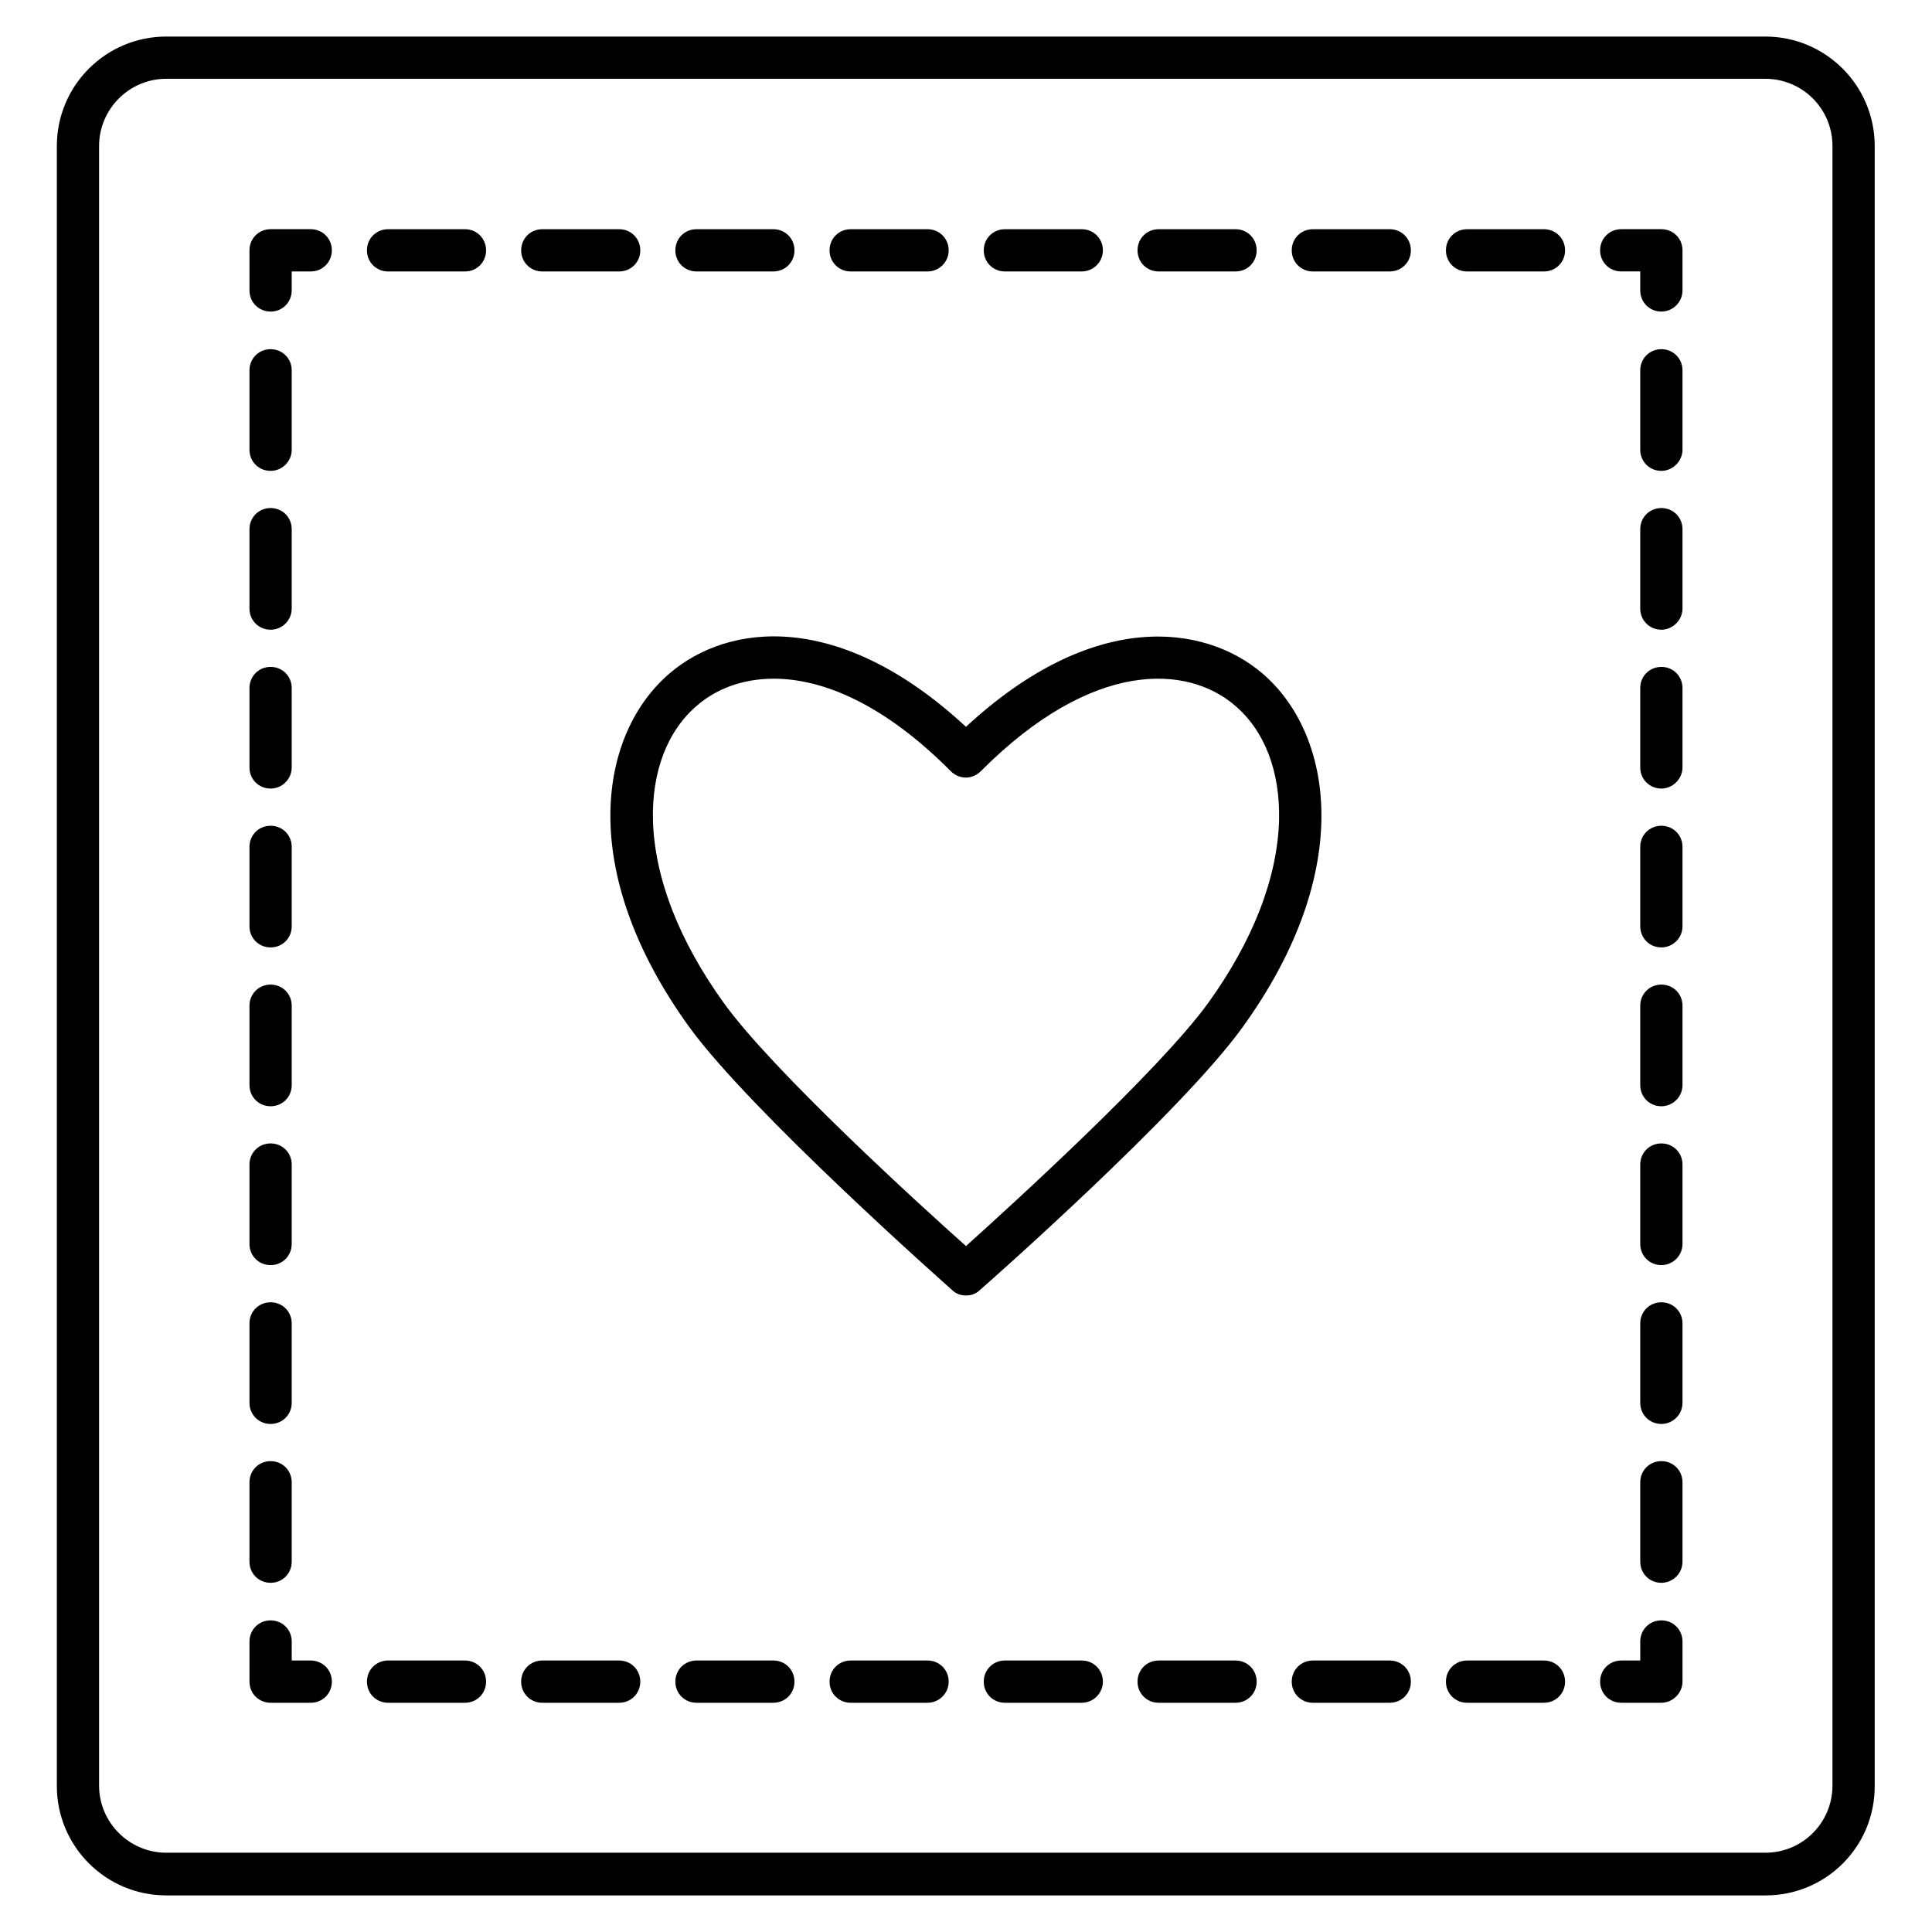 <?xml version="1.0" encoding="UTF-8"?>
<!-- Uploaded to: ICON Repo, www.svgrepo.com, Generator: ICON Repo Mixer Tools -->
<svg fill="#000000" width="800px" height="800px" version="1.1" viewBox="144 144 512 512" xmlns="http://www.w3.org/2000/svg">
 <g>
  <path d="m611.93 646.3h-423.87c-16.012 0-28.996-12.988-28.996-28.996v-434.62c0-16.008 12.984-28.996 28.996-28.996h423.76c16.012 0 28.996 12.988 28.996 28.996v434.51c0.109 16.121-12.875 29.109-28.887 29.109zm-423.87-481.42c-9.852 0-17.801 8.062-17.801 17.801v434.51c0 9.852 8.062 17.801 17.801 17.801h423.76c9.852 0 17.801-7.949 17.801-17.801v-434.51c0-9.852-7.949-17.801-17.801-17.801z"/>
  <path d="m226.35 595.25h-10.637c-3.137 0-5.598-2.465-5.598-5.598v-10.637c0-3.137 2.465-5.598 5.598-5.598 3.137 0 5.598 2.465 5.598 5.598v5.039h5.039c3.137 0 5.598 2.465 5.598 5.598s-2.461 5.598-5.598 5.598z"/>
  <path d="m215.71 563.46c-3.137 0-5.598-2.465-5.598-5.598v-21.047c0-3.137 2.465-5.598 5.598-5.598 3.137 0 5.598 2.465 5.598 5.598v21.047c0 3.133-2.461 5.598-5.598 5.598zm0-42.098c-3.137 0-5.598-2.465-5.598-5.598v-21.047c0-3.137 2.465-5.598 5.598-5.598 3.137 0 5.598 2.465 5.598 5.598v21.047c0 3.137-2.461 5.598-5.598 5.598zm0-42.094c-3.137 0-5.598-2.465-5.598-5.598v-21.051c0-3.137 2.465-5.598 5.598-5.598 3.137 0 5.598 2.465 5.598 5.598v21.047c0 3.137-2.461 5.602-5.598 5.602zm0-42.098c-3.137 0-5.598-2.465-5.598-5.598v-21.047c0-3.137 2.465-5.598 5.598-5.598 3.137 0 5.598 2.465 5.598 5.598v21.047c0 3.137-2.461 5.598-5.598 5.598zm0-42.094c-3.137 0-5.598-2.465-5.598-5.598v-21.047c0-3.137 2.465-5.598 5.598-5.598 3.137 0 5.598 2.465 5.598 5.598v21.047c0 3.133-2.461 5.598-5.598 5.598zm0-42.098c-3.137 0-5.598-2.465-5.598-5.598v-21.047c0-3.137 2.465-5.598 5.598-5.598 3.137 0 5.598 2.465 5.598 5.598v21.047c0 3.023-2.461 5.598-5.598 5.598zm0-42.098c-3.137 0-5.598-2.465-5.598-5.598v-21.047c0-3.137 2.465-5.598 5.598-5.598 3.137 0 5.598 2.465 5.598 5.598v21.047c0 3.023-2.461 5.598-5.598 5.598zm0-42.094c-3.137 0-5.598-2.465-5.598-5.598v-21.051c0-3.137 2.465-5.598 5.598-5.598 3.137 0 5.598 2.465 5.598 5.598v21.047c0 3.027-2.461 5.602-5.598 5.602z"/>
  <path d="m215.71 226.57c-3.137 0-5.598-2.465-5.598-5.598v-10.637c0-3.137 2.465-5.598 5.598-5.598h10.637c3.137 0 5.598 2.465 5.598 5.598 0 3.137-2.465 5.598-5.598 5.598h-5.039v5.039c0 3.137-2.461 5.598-5.598 5.598z"/>
  <path d="m553.16 215.94h-20.375c-3.137 0-5.598-2.465-5.598-5.598 0-3.137 2.465-5.598 5.598-5.598h20.375c3.137 0 5.598 2.465 5.598 5.598s-2.461 5.598-5.598 5.598zm-40.863 0h-20.375c-3.137 0-5.598-2.465-5.598-5.598 0-3.137 2.465-5.598 5.598-5.598h20.375c3.137 0 5.598 2.465 5.598 5.598s-2.465 5.598-5.598 5.598zm-40.867 0h-20.375c-3.137 0-5.598-2.465-5.598-5.598 0-3.137 2.465-5.598 5.598-5.598h20.375c3.137 0 5.598 2.465 5.598 5.598s-2.461 5.598-5.598 5.598zm-40.75 0h-20.375c-3.137 0-5.598-2.465-5.598-5.598 0-3.137 2.465-5.598 5.598-5.598h20.375c3.137 0 5.598 2.465 5.598 5.598s-2.574 5.598-5.598 5.598zm-40.867 0h-20.375c-3.137 0-5.598-2.465-5.598-5.598 0-3.137 2.465-5.598 5.598-5.598h20.375c3.137 0 5.598 2.465 5.598 5.598 0.004 3.133-2.574 5.598-5.598 5.598zm-40.863 0h-20.375c-3.137 0-5.598-2.465-5.598-5.598 0-3.137 2.465-5.598 5.598-5.598h20.375c3.137 0 5.598 2.465 5.598 5.598s-2.461 5.598-5.598 5.598zm-40.863 0h-20.375c-3.137 0-5.598-2.465-5.598-5.598 0-3.137 2.465-5.598 5.598-5.598h20.375c3.137 0 5.598 2.465 5.598 5.598s-2.465 5.598-5.598 5.598zm-40.867 0h-20.375c-3.137 0-5.598-2.465-5.598-5.598 0-3.137 2.465-5.598 5.598-5.598h20.375c3.137 0 5.598 2.465 5.598 5.598 0.004 3.133-2.461 5.598-5.598 5.598z"/>
  <path d="m584.28 226.57c-3.137 0-5.598-2.465-5.598-5.598v-5.039h-5.039c-3.137 0-5.598-2.465-5.598-5.598 0-3.137 2.465-5.598 5.598-5.598h10.637c3.137 0 5.598 2.465 5.598 5.598v10.637c0 3.137-2.574 5.598-5.598 5.598z"/>
  <path d="m584.28 563.46c-3.137 0-5.598-2.465-5.598-5.598v-21.047c0-3.137 2.465-5.598 5.598-5.598 3.137 0 5.598 2.465 5.598 5.598v21.047c0 3.133-2.574 5.598-5.598 5.598zm0-42.098c-3.137 0-5.598-2.465-5.598-5.598v-21.047c0-3.137 2.465-5.598 5.598-5.598 3.137 0 5.598 2.465 5.598 5.598v21.047c0 3.137-2.574 5.598-5.598 5.598zm0-42.094c-3.137 0-5.598-2.465-5.598-5.598v-21.051c0-3.137 2.465-5.598 5.598-5.598 3.137 0 5.598 2.465 5.598 5.598v21.047c0 3.137-2.574 5.602-5.598 5.602zm0-42.098c-3.137 0-5.598-2.465-5.598-5.598v-21.047c0-3.137 2.465-5.598 5.598-5.598 3.137 0 5.598 2.465 5.598 5.598v21.047c0 3.137-2.574 5.598-5.598 5.598zm0-42.094c-3.137 0-5.598-2.465-5.598-5.598v-21.047c0-3.137 2.465-5.598 5.598-5.598 3.137 0 5.598 2.465 5.598 5.598v21.047c0 3.133-2.574 5.598-5.598 5.598zm0-42.098c-3.137 0-5.598-2.465-5.598-5.598v-21.047c0-3.137 2.465-5.598 5.598-5.598 3.137 0 5.598 2.465 5.598 5.598v21.047c0 3.023-2.574 5.598-5.598 5.598zm0-42.098c-3.137 0-5.598-2.465-5.598-5.598v-21.047c0-3.137 2.465-5.598 5.598-5.598 3.137 0 5.598 2.465 5.598 5.598v21.047c0 3.023-2.574 5.598-5.598 5.598zm0-42.094c-3.137 0-5.598-2.465-5.598-5.598v-21.051c0-3.137 2.465-5.598 5.598-5.598 3.137 0 5.598 2.465 5.598 5.598v21.047c0 3.027-2.574 5.602-5.598 5.602z"/>
  <path d="m584.28 595.25h-10.637c-3.137 0-5.598-2.465-5.598-5.598 0-3.137 2.465-5.598 5.598-5.598h5.039v-5.039c0-3.137 2.465-5.598 5.598-5.598 3.137 0 5.598 2.465 5.598 5.598v10.637c0 3.019-2.574 5.598-5.598 5.598z"/>
  <path d="m553.16 595.25h-20.375c-3.137 0-5.598-2.465-5.598-5.598 0-3.137 2.465-5.598 5.598-5.598h20.375c3.137 0 5.598 2.465 5.598 5.598s-2.461 5.598-5.598 5.598zm-40.863 0h-20.375c-3.137 0-5.598-2.465-5.598-5.598 0-3.137 2.465-5.598 5.598-5.598h20.375c3.137 0 5.598 2.465 5.598 5.598s-2.465 5.598-5.598 5.598zm-40.867 0h-20.375c-3.137 0-5.598-2.465-5.598-5.598 0-3.137 2.465-5.598 5.598-5.598h20.375c3.137 0 5.598 2.465 5.598 5.598s-2.461 5.598-5.598 5.598zm-40.75 0h-20.375c-3.137 0-5.598-2.465-5.598-5.598 0-3.137 2.465-5.598 5.598-5.598h20.375c3.137 0 5.598 2.465 5.598 5.598s-2.574 5.598-5.598 5.598zm-40.867 0h-20.375c-3.137 0-5.598-2.465-5.598-5.598 0-3.137 2.465-5.598 5.598-5.598h20.375c3.137 0 5.598 2.465 5.598 5.598 0.004 3.133-2.574 5.598-5.598 5.598zm-40.863 0h-20.375c-3.137 0-5.598-2.465-5.598-5.598 0-3.137 2.465-5.598 5.598-5.598h20.375c3.137 0 5.598 2.465 5.598 5.598s-2.461 5.598-5.598 5.598zm-40.863 0h-20.375c-3.137 0-5.598-2.465-5.598-5.598 0-3.137 2.465-5.598 5.598-5.598h20.375c3.137 0 5.598 2.465 5.598 5.598s-2.465 5.598-5.598 5.598zm-40.867 0h-20.375c-3.137 0-5.598-2.465-5.598-5.598 0-3.137 2.465-5.598 5.598-5.598h20.375c3.137 0 5.598 2.465 5.598 5.598 0.004 3.133-2.461 5.598-5.598 5.598z"/>
  <path d="m400 487.32c-1.344 0-2.688-0.449-3.695-1.457-2.129-1.902-53.18-47.133-69.527-69.527-30.34-41.871-23.957-78.035-5.262-93.934 15.449-13.211 44.895-16.906 78.48 14.219 33.586-31.125 63.031-27.316 78.48-14.219 18.695 15.898 24.965 52.172-5.262 93.934-16.234 22.504-67.285 67.621-69.527 69.527-1.004 1.012-2.344 1.457-3.688 1.457zm-50.941-163.46c-8.398 0-15.34 2.801-20.266 7.055-7.949 6.719-12.09 17.578-11.754 30.562 0.449 15.227 6.941 31.906 18.809 48.367 13.098 18.137 51.949 53.516 64.152 64.375 12.203-10.973 51.051-46.352 64.152-64.375 11.867-16.457 18.359-33.141 18.809-48.367 0.336-12.988-3.805-23.848-11.754-30.562-12.426-10.637-37.504-12.426-67.285 17.465-2.238 2.238-5.711 2.238-7.949 0-17.918-18.027-34.152-24.52-46.914-24.52z"/>
 </g>
</svg>